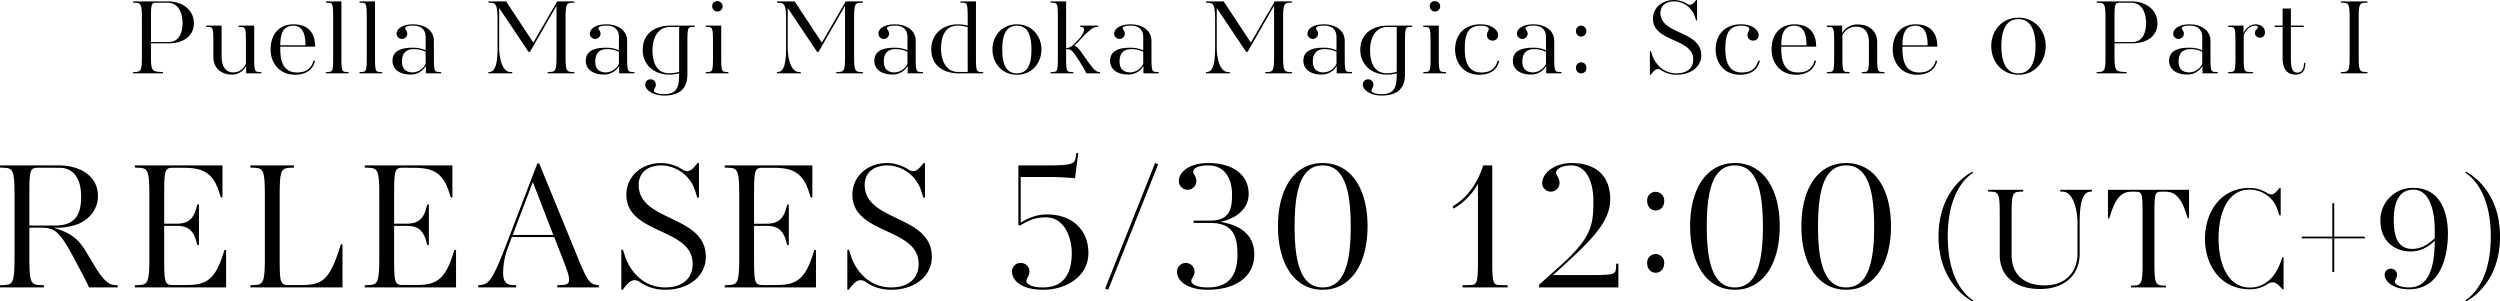 <svg id="cap_mon_en" xmlns="http://www.w3.org/2000/svg" width="1022.151" height="123.22" viewBox="0 0 1022.151 123.22">
  <defs>
    <style>
      .cls-1 {
        fill-rule: evenodd;
      }
    </style>
  </defs>
  <path id="Puella_Magi_Madoka_Magica:_Scene_0_Part_I" data-name="Puella Magi Madoka Magica: Scene 0 Part I" class="cls-1" d="M1175.49,1152.04l0.95,0.05v0.52h-10.89v-0.52l0.94-.05c2.25-.09,2.66-0.57,2.66-6.59v-15.1c0-6.03-.41-6.51-2.66-6.6l-0.94-.04v-0.52h10.89v0.52l-0.95.04c-2.25.09-2.65,0.57-2.65,6.6v15.1C1172.84,1151.47,1173.24,1151.95,1175.49,1152.04Zm-28.53,1.09c-3.24,0-5.22-2.18-5.22-6.63v-12.84h-3.24v-0.56h3.24v-6.99h3.38v6.99h5.26v0.56h-5.26v12.84c0,3.8.58,5.8,2.61,5.8,1.8,0,2.74-1.31,2.74-3.97h0.54C1151.01,1151.04,1150.25,1153.13,1146.96,1153.13Zm-14.52-15.1a1.942,1.942,0,0,1-2.02-1.88c0-1.48,1.21-1.61,1.21-2.4,0-.31-0.27-0.61-1.12-0.61-1.76,0-3.38,1.09-4.68,3.75v9.35c0,5.71.36,5.71,2.47,5.8l1.35,0.05v0.52h-10.16v-0.52l0.89-.05c1.71-.09,2.07-0.09,2.07-5.8v-6.77c0-5.72-.36-5.72-2.07-5.81l-0.89-.04v-0.52h6.25v3.01c1.26-2.4,2.97-3.54,5.04-3.54,2.02,0,3.73,1.27,3.73,3.23A2.011,2.011,0,0,1,1132.44,1138.03Zm-23.47,11.52a7,7,0,0,1-6.3,3.54c-4.23,0-7.34-2.01-7.34-5.59,0-3.62,2.75-5.37,8.19-5.37a12.518,12.518,0,0,1,5.36,1.05v-5.41c0-2.93-1.71-4.67-5.04-4.67-2.48,0-3.33.48-3.33,1.09,0,0.52.85,1.04,0.85,2.27a2.182,2.182,0,0,1-4.36,0c0-2.1,2.38-3.89,6.75-3.89,4.32,0,8.5,2.14,8.5,6.81v6.86c0,5.71.36,5.71,2.07,5.8l0.9,0.05v0.52h-6.25v-3.06Zm-0.09-5.76a11.148,11.148,0,0,0-4.86-1.09c-2.25,0-4.82.92-4.82,5.06,0,3.54,2.16,4.46,4.5,4.46a6.222,6.222,0,0,0,5.18-3.45v-4.98Zm-28.85-3.45h-7.02v5.11c0,6.02.4,6.42,4,6.59l0.95,0.05v0.52h-12.24v-0.52l0.94-.05c2.25-.09,2.66-0.57,2.66-6.59v-15.1c0-6.03-.41-6.51-2.66-6.6l-0.94-.04v-0.52h14.13c6.39,0,10.71,3.71,10.71,8.94C1090.56,1136.85,1087,1140.34,1080.03,1140.34Zm-0.05-16.59h-4.86c-1.98,0-2.11.7-2.11,6.6v9.47h7.2c4.36,0,5.71-3.84,5.71-7.82C1085.92,1128.34,1084.44,1123.75,1079.98,1123.75Zm-46.26,29.43c-7.02,0-11.11-5.68-11.11-11.7s4.09-11.62,11.11-11.62c7.07,0,11.16,5.59,11.16,11.57C1044.88,1147.5,1040.79,1153.18,1033.72,1153.18Zm0-22.75c-5.58,0-6.97,5.59-6.97,11.09,0,5.41,1.39,11.09,6.97,11.09,5.49,0,6.98-5.63,6.98-11.09S1039.26,1130.43,1033.72,1130.43Zm-47.426,12.14c0,4.06.72,9.69,6.84,9.69,3.6,0,5.939-1.57,6.749-4.89l0.627,0.13c-0.852,3.63-3.687,5.68-8.231,5.68-6.525,0-9.945-5.07-9.945-10.26,0-7.16,4.365-10.35,9.315-10.35,6.434,0,8.911,3.89,8.911,9.13H986.294v0.87Zm10.3-1.44c0-3.71-.72-7.99-4.949-7.99-4.365,0-5.31,3.49-5.355,7.99h10.3Zm-26.919,10.96,0.9-.05c1.665-.09,2.025-0.09,2.025-5.8v-6.2c0-4.41-1.98-6.51-5.129-6.51a6.247,6.247,0,0,0-5.715,3.41v9.3c0,5.71.36,5.71,2.025,5.8l0.9,0.05v0.52h-9.27v-0.52l0.9-.05c1.71-.09,2.07-0.09,2.07-5.8v-6.77c0-5.72-.36-5.72-2.07-5.81l-0.9-.04v-0.52h6.255v3.05a7.064,7.064,0,0,1,6.344-3.53c4.185,0,7.965,2.27,7.965,7.29v6.33c0,5.71.36,5.71,2.07,5.8l0.9,0.05v0.52h-9.27v-0.52Zm-32.917-9.52c0,4.06.72,9.69,6.84,9.69,3.6,0,5.94-1.57,6.75-4.89l0.63,0.13c-0.855,3.63-3.69,5.68-8.235,5.68-6.525,0-9.944-5.07-9.944-10.26,0-7.16,4.364-10.35,9.314-10.35,6.435,0,8.91,3.89,8.91,9.13H936.762v0.87Zm10.305-1.44c0-3.71-.72-7.99-4.95-7.99-4.365,0-5.31,3.49-5.355,7.99h10.305Zm-26.374,11.13c3.6,0,5.8-1.57,6.659-4.89l0.63,0.13c-0.855,3.67-3.555,5.68-8.189,5.68-6.525,0-9.855-5.07-9.855-10.26,0-5.37,3.06-10.35,10.395-10.35,4.724,0,7.2,2.4,7.2,4.45a2.172,2.172,0,0,1-2.34,2.19,2.2,2.2,0,0,1-2.25-2.19c0-1.26.765-1.87,0.765-2.48s-0.585-1.4-3.419-1.4c-5.805,0-6.39,4.93-6.39,9.43C913.9,1147.02,914.8,1152.26,920.693,1152.26Zm-26.713.92a11.18,11.18,0,0,1-6.164-1.75,2.446,2.446,0,0,0-1.485-.57c-0.99,0-1.89.92-2.925,2.32h-0.36v-9.65h0.4l0.54,1.61c1.08,3.19,4.275,7.47,9.944,7.47,3.825,0,6.84-1.75,6.84-5.72,0-8.73-16.469-6.98-16.469-16.63,0-4.54,3.87-7.64,8.595-7.64a10.133,10.133,0,0,1,4.994,1.35,3.126,3.126,0,0,0,1.53.61c0.72,0,1.4-.48,2.565-1.96h0.36v8.34h-0.4l-0.5-1.49a8.985,8.985,0,0,0-8.369-6.28c-3.6,0-5.715,1.83-5.715,4.71,0,8.95,16.694,7.16,16.694,17.33C904.06,1149.95,899.74,1153.18,893.98,1153.18Zm-41.129-2.88a2.066,2.066,0,0,1,2.115-2.19,2.088,2.088,0,0,1,2.115,2.19A2.123,2.123,0,1,1,852.851,1150.3Zm0-15.02a2.057,2.057,0,0,1,2.115-2.18,2.251,2.251,0,0,1,.045,4.49A2.127,2.127,0,0,1,852.851,1135.28Zm-12.187,14.27a6.989,6.989,0,0,1-6.3,3.54c-4.23,0-7.335-2.01-7.335-5.59,0-3.62,2.745-5.37,8.19-5.37a12.476,12.476,0,0,1,5.354,1.05v-5.41c0-2.93-1.71-4.67-5.039-4.67-2.475,0-3.33.48-3.33,1.09,0,0.52.855,1.04,0.855,2.27a2.185,2.185,0,0,1-4.365,0c0-2.1,2.385-3.89,6.75-3.89,4.319,0,8.5,2.14,8.5,6.81v6.86c0,5.71.36,5.71,2.07,5.8l0.9,0.05v0.52h-6.255v-3.06Zm-0.09-5.76a11.128,11.128,0,0,0-4.859-1.09c-2.25,0-4.815.92-4.815,5.06,0,3.54,2.16,4.46,4.5,4.46a6.213,6.213,0,0,0,5.174-3.45v-4.98Zm-26.414,8.47c3.6,0,5.8-1.57,6.659-4.89l0.63,0.13c-0.855,3.67-3.555,5.68-8.189,5.68-6.525,0-9.855-5.07-9.855-10.26,0-5.37,3.06-10.35,10.395-10.35,4.724,0,7.2,2.4,7.2,4.45a2.172,2.172,0,0,1-2.34,2.19,2.2,2.2,0,0,1-2.25-2.19c0-1.26.765-1.87,0.765-2.48s-0.585-1.4-3.419-1.4c-5.8,0-6.39,4.93-6.39,9.43C807.365,1147.02,808.265,1152.26,814.16,1152.26Zm-23.76-.17,0.9-.05c1.71-.09,2.07-0.09,2.07-5.8v-6.77c0-5.72-.36-5.72-2.07-5.81l-0.9-.04v-0.52h6.345v13.14c0,5.71.36,5.71,2.025,5.8l0.9,0.05v0.52H790.4v-0.52Zm2.655-26.9a1.921,1.921,0,0,1,1.935-2.09A2.123,2.123,0,1,1,793.055,1125.19Zm-10.144,14.28v13.49c0,5.5-2.7,8.73-9.584,8.73-4.725,0-7.65-2.4-7.65-4.45a2.112,2.112,0,0,1,2.2-2.19,2.088,2.088,0,0,1,2.115,2.19c0,1.26-.765,1.57-0.765,2.44,0,0.61,1.215,1.44,4.1,1.44,5.534,0,6.209-3.1,6.209-8.34v-0.17a15.541,15.541,0,0,1-3.914.52c-6.975,0-10.98-4.62-10.98-10.08,0-7.16,5.625-9.95,11.2-9.95h10.034v0.52l-0.9.04C783.271,1133.75,782.911,1133.75,782.911,1139.47Zm-3.375-5.81h-3.869c-4.95,0-7.02,4.72-7.02,9.39,0,5.89,2.115,9.52,6.84,9.52a15.221,15.221,0,0,0,4.049-.57v-18.34ZM755,1149.55a6.99,6.99,0,0,1-6.3,3.54c-4.23,0-7.335-2.01-7.335-5.59,0-3.62,2.745-5.37,8.19-5.37a12.476,12.476,0,0,1,5.354,1.05v-5.41c0-2.93-1.71-4.67-5.039-4.67-2.475,0-3.33.48-3.33,1.09,0,0.52.855,1.04,0.855,2.27a2.185,2.185,0,0,1-4.365,0c0-2.1,2.385-3.89,6.75-3.89,4.319,0,8.5,2.14,8.5,6.81v6.86c0,5.71.36,5.71,2.07,5.8l0.9,0.05v0.52H755v-3.06Zm-0.09-5.76a11.128,11.128,0,0,0-4.859-1.09c-2.25,0-4.815.92-4.815,5.06,0,3.54,2.16,4.46,4.5,4.46a6.213,6.213,0,0,0,5.174-3.45v-4.98Zm-29.12,8.3,0.945-.05c2.25-.09,2.655-0.57,2.655-6.59v-20.47l-10.844,18.85h-0.585l-12.015-17.94v16.33c0,3.4,1.035,9.65,4.41,9.82l0.945,0.05v0.52h-9.765v-0.52l0.5-.05c2.34-.17,3.24-3.4,3.24-9.82v-11.87c0-5.99-.855-6.51-2.925-6.6l-0.81-.04v-0.52h7.245l11.115,16.85,9.764-16.85h7.02v0.52l-0.945.04c-2.25.09-2.655,0.57-2.655,6.6v15.1c0,6.02.4,6.5,2.655,6.59l0.945,0.05v0.52h-10.89v-0.52Zm-49.814-2.54a6.99,6.99,0,0,1-6.3,3.54c-4.23,0-7.335-2.01-7.335-5.59,0-3.62,2.745-5.37,8.19-5.37a12.48,12.48,0,0,1,5.355,1.05v-5.41c0-2.93-1.71-4.67-5.04-4.67-2.475,0-3.33.48-3.33,1.09,0,0.52.855,1.04,0.855,2.27a2.185,2.185,0,0,1-4.365,0c0-2.1,2.385-3.89,6.75-3.89,4.32,0,8.5,2.14,8.5,6.81v6.86c0,5.71.36,5.71,2.07,5.8l0.9,0.05v0.52h-6.255v-3.06Zm-0.09-5.76a11.132,11.132,0,0,0-4.86-1.09c-2.25,0-4.815.92-4.815,5.06,0,3.54,2.16,4.46,4.5,4.46a6.215,6.215,0,0,0,5.175-3.45v-4.98Zm-24.512,6.42c-0.63-1.09-1.979-3.19-2.564-4.06-1.935-3.06-2.655-3.41-4-3.41h-0.45v3.5c0,5.71.36,5.71,2.025,5.8l0.9,0.05v0.52h-9.27v-0.52l0.9-.05c1.71-.09,2.07-0.09,2.07-5.8v-16.68c0-5.72-.36-5.72-2.07-5.81l-0.9-.04v-0.52h6.345v19.03h0.315c1.53,0,2.925-1.48,4.59-3.27l0.5-.57c1.889-2.05,2.7-4.63.989-4.72l-0.63-.04v-0.52h7.335v0.52l-0.63.04c-1.305.09-2.565,0.79-6.705,5.15l-0.449.53a26.446,26.446,0,0,1-1.98,1.92c1.3,0.48,2.2,1.66,4.094,4.41,0.99,1.4,2.205,3.14,2.655,3.67,1.3,1.7,2.295,2.61,3.24,2.7l0.54,0.05v0.52h-5.58C652.366,1152.04,652.006,1151.3,651.376,1150.21Zm-27.139,2.97c-6.345,0-9.99-5.02-9.99-10.35s3.645-10.26,9.99-10.26,10.035,4.98,10.035,10.3S630.582,1153.18,624.237,1153.18Zm0-20.04c-4.86,0-5.985,4.5-5.985,9.73,0,5.16,1.125,9.74,5.985,9.74,4.815,0,5.94-4.45,5.94-9.69C630.177,1137.72,629.052,1133.14,624.237,1133.14Zm-35.01,9.52c0-5.46,4-10.09,10.98-10.09a15.662,15.662,0,0,1,3.915.53v-3.54c0-5.72-.36-5.72-2.07-5.81l-0.9-.04v-0.52H607.5v23.05c0,5.71.36,5.71,2.07,5.8l0.9,0.05v0.52h-10.08C594.672,1152.61,589.227,1149.82,589.227,1142.66Zm14.895-8.95a15.472,15.472,0,0,0-4.05-.61c-4.725,0-6.84,3.66-6.84,9.56,0,4.67,2.07,9.38,6.975,9.38h3.915v-18.33Zm-24.534,15.84a6.99,6.99,0,0,1-6.3,3.54c-4.23,0-7.335-2.01-7.335-5.59,0-3.62,2.745-5.37,8.19-5.37a12.48,12.48,0,0,1,5.355,1.05v-5.41c0-2.93-1.71-4.67-5.04-4.67-2.475,0-3.33.48-3.33,1.09,0,0.52.855,1.04,0.855,2.27a2.185,2.185,0,0,1-4.365,0c0-2.1,2.385-3.89,6.75-3.89,4.32,0,8.5,2.14,8.5,6.81v6.86c0,5.71.36,5.71,2.07,5.8l0.9,0.05v0.52h-6.255v-3.06Zm-0.09-5.76a11.132,11.132,0,0,0-4.86-1.09c-2.25,0-4.815.92-4.815,5.06,0,3.54,2.16,4.46,4.5,4.46a6.215,6.215,0,0,0,5.175-3.45v-4.98Zm-29.12,8.3,0.945-.05c2.25-.09,2.655-0.57,2.655-6.59v-20.47l-10.845,18.85h-0.585l-12.014-17.94v16.33c0,3.4,1.035,9.65,4.41,9.82l0.945,0.05v0.52h-9.765v-0.52l0.5-.05c2.34-.17,3.24-3.4,3.24-9.82v-11.87c0-5.99-.855-6.51-2.925-6.6l-0.81-.04v-0.52h7.245l11.114,16.85,9.765-16.85h7.02v0.52l-0.945.04c-2.25.09-2.655,0.57-2.655,6.6v15.1c0,6.02.4,6.5,2.655,6.59l0.945,0.05v0.52h-10.89v-0.52Zm-53.369,0,0.9-.05c1.71-.09,2.07-0.09,2.07-5.8v-6.77c0-5.72-.36-5.72-2.07-5.81l-0.9-.04v-0.52h6.345v13.14c0,5.71.36,5.71,2.025,5.8l0.9,0.05v0.52h-9.27v-0.52Zm2.655-26.9a1.921,1.921,0,0,1,1.935-2.09A2.123,2.123,0,1,1,499.664,1125.19Zm-10.144,14.28v13.49c0,5.5-2.7,8.73-9.584,8.73-4.725,0-7.65-2.4-7.65-4.45a2.112,2.112,0,0,1,2.2-2.19,2.088,2.088,0,0,1,2.115,2.19c0,1.26-.765,1.57-0.765,2.44,0,0.61,1.215,1.44,4.095,1.44,5.534,0,6.209-3.1,6.209-8.34v-0.17a15.547,15.547,0,0,1-3.914.52c-6.975,0-10.98-4.62-10.98-10.08,0-7.16,5.625-9.95,11.205-9.95H492.49v0.52l-0.9.04C489.88,1133.75,489.52,1133.75,489.52,1139.47Zm-3.375-5.81h-3.869c-4.95,0-7.02,4.72-7.02,9.39,0,5.89,2.115,9.52,6.84,9.52a15.227,15.227,0,0,0,4.049-.57v-18.34Zm-24.534,15.89a6.99,6.99,0,0,1-6.3,3.54c-4.23,0-7.335-2.01-7.335-5.59,0-3.62,2.745-5.37,8.19-5.37a12.479,12.479,0,0,1,5.354,1.05v-5.41c0-2.93-1.71-4.67-5.039-4.67-2.475,0-3.33.48-3.33,1.09,0,0.52.855,1.04,0.855,2.27a2.185,2.185,0,0,1-4.365,0c0-2.1,2.385-3.89,6.75-3.89,4.319,0,8.5,2.14,8.5,6.81v6.86c0,5.71.36,5.71,2.07,5.8l0.9,0.05v0.52h-6.255v-3.06Zm-0.09-5.76a11.131,11.131,0,0,0-4.859-1.09c-2.25,0-4.815.92-4.815,5.06,0,3.54,2.16,4.46,4.5,4.46a6.214,6.214,0,0,0,5.174-3.45v-4.98Zm-29.119,8.3,0.944-.05c2.25-.09,2.655-0.57,2.655-6.59v-20.47l-10.844,18.85h-0.585l-12.015-17.94v16.33c0,3.4,1.035,9.65,4.41,9.82l0.945,0.05v0.52h-9.765v-0.52l0.5-.05c2.34-.17,3.24-3.4,3.24-9.82v-11.87c0-5.99-.855-6.51-2.925-6.6l-0.81-.04v-0.52h7.245l11.115,16.85,9.764-16.85h7.02v0.52l-0.945.04c-2.25.09-2.655,0.57-2.655,6.6v15.1c0,6.02.405,6.5,2.655,6.59l0.945,0.05v0.52H432.4v-0.52Zm-49.815-2.54a6.99,6.99,0,0,1-6.3,3.54c-4.23,0-7.335-2.01-7.335-5.59,0-3.62,2.745-5.37,8.19-5.37a12.48,12.48,0,0,1,5.355,1.05v-5.41c0-2.93-1.71-4.67-5.04-4.67-2.475,0-3.33.48-3.33,1.09,0,0.52.855,1.04,0.855,2.27a2.185,2.185,0,0,1-4.365,0c0-2.1,2.385-3.89,6.75-3.89,4.32,0,8.5,2.14,8.5,6.81v6.86c0,5.71.36,5.71,2.07,5.8l0.9,0.05v0.52h-6.255v-3.06Zm-0.09-5.76a11.132,11.132,0,0,0-4.86-1.09c-2.25,0-4.815.92-4.815,5.06,0,3.54,2.16,4.46,4.5,4.46a6.215,6.215,0,0,0,5.175-3.45v-4.98Zm-27.045,8.3,0.9-.05c1.71-.09,2.07-0.09,2.07-5.8v-16.68c0-5.72-.36-5.72-2.07-5.81l-0.9-.04v-0.52H361.8v23.05c0,5.71.36,5.71,2.025,5.8l0.9,0.05v0.52h-9.27v-0.52Zm-13.738,0,0.9-.05c1.71-.09,2.07-0.09,2.07-5.8v-16.68c0-5.72-.36-5.72-2.07-5.81l-0.9-.04v-0.52h6.345v23.05c0,5.71.36,5.71,2.025,5.8l0.9,0.05v0.52h-9.27v-0.52Zm-18.653-9.52c0,4.06.72,9.69,6.84,9.69,3.6,0,5.94-1.57,6.75-4.89l0.63,0.13c-0.855,3.63-3.69,5.68-8.235,5.68-6.525,0-9.945-5.07-9.945-10.26,0-7.16,4.365-10.35,9.315-10.35,6.435,0,8.91,3.89,8.91,9.13H323.061v0.87Zm10.305-1.44c0-3.71-.72-7.99-4.95-7.99-4.365,0-5.31,3.49-5.355,7.99h10.305Zm-24.255,8.42a6.49,6.49,0,0,1-5.895,3.58c-3.87,0-7.515-2.31-7.515-7.33v-6.33c0-5.72-.36-5.72-1.98-5.81l-0.9-.04v-0.52h6.255v12.57c0,4.58,1.98,6.55,4.725,6.55s4.1-1.49,5.22-3.45v-9.3c0-5.72-.36-5.72-2.07-5.81l-0.9-.04v-0.52H312.4v13.14c0,5.71.36,5.71,2.025,5.8l0.9,0.05v0.52h-6.21v-3.06Zm-31.91-9.21h-7.019v5.11c0,6.02.4,6.42,4,6.59l0.944,0.05v0.52H262.892v-0.52l0.945-.05c2.25-.09,2.655-0.57,2.655-6.59v-15.1c0-6.03-.405-6.51-2.655-6.6l-0.945-.04v-0.52h14.129c6.39,0,10.71,3.71,10.71,8.94C287.731,1136.85,284.176,1140.34,277.2,1140.34Zm-0.045-16.59H272.3c-1.98,0-2.115.7-2.115,6.6v9.47h7.2c4.365,0,5.715-3.84,5.715-7.82C283.1,1128.34,281.611,1123.75,277.156,1123.75Z" transform="translate(-208.469 -1122.62)"/>
  <path id="releases_5_30_12:00_UTC_9_" data-name="releases 5/30 12:00 (UTC+9)" class="cls-1" d="M1216.78,1245.85l-0.35-.41c5.44-3.61,10.42-11.66,10.42-26.11s-4.98-22.5-10.42-26.11l0.35-.41c5.98,3.31,13.86,11.54,13.86,26.52S1222.82,1242.54,1216.78,1245.85Zm-23.38-4.95c-6.45,0-9.95-3.26-9.95-5.87a2.545,2.545,0,0,1,5.09-.06c0,1.37-.88,1.9-0.88,2.91,0,1.12,2.25,2.25,5.74,2.25,8.29,0,10.48-8.41,10.54-19.07-3.14,3.02-6.4,4.38-9.77,4.38-7.34,0-12.43-4.97-12.43-12.43a13.092,13.092,0,0,1,13.55-13.56c10.25,0,14.03,8.94,14.03,18.65C1209.32,1228.23,1205.95,1240.9,1193.4,1240.9Zm10.54-24.22c0-7.28-1.84-16.52-8.76-16.52-5.93,0-8,5.39-8,12.32,0,6.51,1.48,11.9,7.52,11.9,3.2,0,6.16-1.31,9.24-4.38v-3.32Zm-41.11,17.14h-0.77v-13.74h-12.49v-0.71h12.49v-13.68h0.77v13.68h12.49v0.71h-12.49v13.74Zm-25.2,4.23a4.859,4.859,0,0,0-2.42.95,12.966,12.966,0,0,1-6.81,1.9c-12.32,0-18.41-10.19-18.41-20.67,0-10.59,6.21-20.78,18.23-20.78a13.548,13.548,0,0,1,6.81,1.84,4.319,4.319,0,0,0,2.01.83c1.01,0,1.84-.65,3.44-2.67h0.47v11.25h-0.53l-0.66-2.01a11.967,11.967,0,0,0-11.54-8.53c-9.35,0-12.67,10.25-12.67,20.01,0,9.83,3.49,20.01,12.85,20.01,6.45,0,10.6-4.85,12.49-10.3l0.71-2.01h0.53v13.03h-0.47C1139.76,1238.59,1138.7,1238.05,1137.63,1238.05Zm-35.33-28.18c-2.72-8.35-5.92-8.88-8.82-8.88h-1.36c-2.6,0-2.78.83-2.78,8.82v20.61c0,8.17.53,8.82,3.49,8.94l1.24,0.06v0.71h-14.32v-0.71l1.24-.06c2.96-.12,3.49-0.77,3.49-8.94v-20.61c0-7.99-.17-8.82-2.84-8.82h-1.3c-2.9,0-6.16.53-8.82,8.88l-0.65,2.02h-0.54v-11.67h33.16v11.67h-0.54Zm-43.54,3.91v12.61c0,8.53-6.04,14.39-16.22,14.39-10.12,0-16.46-5.33-16.46-13.8v-17.05c0-8.17-.53-8.82-3.49-8.94l-1.24-.06v-0.71h14.32v0.71l-1.24.06c-2.96.12-3.49,0.77-3.49,8.94v16.99c0,7.52,4.67,12.38,13.55,12.38,8.71,0,13.38-5.75,13.38-12.91v-12.61c0-6.04-2.07-12.61-5.8-12.79l-1.24-.06v-0.71h12.91v0.71l-0.66.06C1059.95,1201.23,1058.76,1205.43,1058.76,1213.78Zm-43.86,32.07c-5.92-3.31-13.85-11.54-13.85-26.52s7.69-23.21,13.85-26.52l0.3,0.41c-5.45,3.67-10.37,11.67-10.37,26.11s4.98,22.56,10.37,26.11Zm-51.638-4.76c-11.544,0-18.279-10.66-18.279-25.98s6.735-25.83,18.279-25.83c11.619,0,18.354,10.51,18.354,25.83S974.881,1241.09,963.262,1241.09Zm0-50.84c-9.25,0-11.47,10.95-11.47,25.01,0,13.76,2.22,24.87,11.47,24.87s11.471-11.03,11.471-24.87C974.733,1201.35,972.513,1190.25,963.262,1190.25Zm-45.487,50.84c-11.545,0-18.28-10.66-18.28-25.98s6.735-25.83,18.28-25.83c11.618,0,18.353,10.51,18.353,25.83S929.393,1241.09,917.775,1241.09Zm0-50.84c-9.251,0-11.471,10.95-11.471,25.01,0,13.76,2.22,24.87,11.471,24.87s11.47-11.03,11.47-24.87C929.245,1201.35,927.025,1190.25,917.775,1190.25Zm-32.287,43.88c-2.072,0-3.553-1.56-3.553-3.93a3.444,3.444,0,0,1,3.479-3.7,3.488,3.488,0,0,1,3.478,3.7C888.892,1232.5,887.412,1234.13,885.488,1234.13Zm0-25.46c-2.072,0-3.553-1.56-3.553-3.92a3.444,3.444,0,0,1,3.479-3.7,3.5,3.5,0,0,1,3.478,3.77C888.892,1207.11,887.412,1208.67,885.488,1208.67Zm-47.753,30.35,8.363-7.48c13.024-11.69,13.839-16.65,13.839-26.64,0-8.96-3.4-14.65-9.029-14.65-4.292,0-6.217,1.7-6.217,2.96,0,1.18,1.407,2.07,1.407,4.36a3.553,3.553,0,0,1-7.1,0c0-4.14,4.958-8.29,12.063-8.29,8.585,0,15.763,4.07,15.763,14.81,0,9.62-8.215,17.39-23.386,31h15.911c9.695,0,9.695-.51,9.843-3.18l0.074-1.48h0.888v9.7H837.735v-1.11Zm-31.279.22,2.96-.08c2.738-.07,3.33-0.14,3.33-9.69v-31.68a26.58,26.58,0,0,1-9.99,10.14l-0.37-.96c6.216-3.55,10.36-9.92,12.506-16.72h3.7v39.22c0,9.55.518,9.62,3.33,9.69l2.96,0.08v0.89H806.456v-0.89Zm-57.2,1.85c-11.544,0-18.279-10.66-18.279-25.98s6.735-25.83,18.279-25.83c11.619,0,18.354,10.51,18.354,25.83S760.873,1241.09,749.254,1241.09Zm0-50.84c-9.25,0-11.47,10.95-11.47,25.01,0,13.76,2.22,24.87,11.47,24.87s11.471-11.03,11.471-24.87C760.725,1201.35,758.505,1190.25,749.254,1190.25Zm-46.975,50.84c-8.807,0-12.581-3.85-12.581-7.48a3.591,3.591,0,0,1,7.179,0c0,2-1.333,2.74-1.333,3.93,0,1.03,1.925,2.66,6.809,2.59,9.251,0,12.063-5.78,12.063-13.47,0-8.29-2.368-12.88-11.175-12.88h-6.734v-0.96h6.734c8.289,0,8.955-5.11,8.955-10.73,0-6.22-2.813-11.84-9.7-11.84-4.884,0-6.217,1.55-6.217,2.59,0,0.96,1.333,1.85,1.333,3.84a3.59,3.59,0,0,1-7.179,0c0-3.55,4-7.4,12.063-7.4,9.177,0,16.5,4.15,16.5,12.66,0,6.07-5.106,10.06-11.619,11.4,8.215,1.25,13.913,5.32,13.913,13.24C721.3,1236.43,712.788,1241.09,702.279,1241.09Zm-41.959-.52,20.425-51.29L682,1189.8l-20.425,51.29Zm-23.568-30.27c9.621,0,16.725,5.92,16.725,15.76,0,9.4-8.806,15.03-18.5,15.03-9.029,0-12.729-3.85-12.729-7.48a3.423,3.423,0,0,1,3.626-3.48,3.475,3.475,0,0,1,3.479,3.48c0,2-1.258,2.82-1.258,3.85,0,1.11,1.924,2.74,6.882,2.67,8.511,0,11.693-5.85,11.693-14.07,0-5.69-2.59-14.57-10.657-14.57-4.514,0-7.1,1.33-10.583,3.4l-0.592-.3v-24.34H637.2c10.361,0,10.731-.89,11.1-3.56l0.222-1.48h0.814L648,1195.5a118.658,118.658,0,0,0-12.137-.52H625.8v18.65C628.834,1211.86,631.868,1210.3,636.752,1210.3Zm-63.862,30.79a17.973,17.973,0,0,1-10.138-2.96,3.972,3.972,0,0,0-2.443-.96c-1.628,0-3.108,1.55-4.81,3.92h-0.592v-16.36h0.666l0.888,2.74c1.776,5.4,7.031,12.66,16.355,12.66,6.291,0,11.249-2.96,11.249-9.7,0-14.8-27.086-11.84-27.086-28.2,0-7.69,6.365-12.95,14.135-12.95a16.267,16.267,0,0,1,8.215,2.3,5.072,5.072,0,0,0,2.516,1.03c1.184,0,2.294-.81,4.218-3.33h0.592v14.14h-0.666l-0.814-2.52a14.838,14.838,0,0,0-13.765-10.65c-5.92,0-9.4,3.1-9.4,7.99,0,15.17,27.455,12.14,27.455,29.38C589.467,1235.61,582.363,1241.09,572.89,1241.09Zm-68.1-1.85,1.554-.08c3.7-.14,4.366-0.96,4.366-11.17v-25.61c0-10.21-.666-11.02-4.366-11.17l-1.554-.08v-0.88h35.818v13.09h-0.666l-0.814-2.51c-2.812-8.81-8.214-9.62-15.1-9.62h-3.774c-3.256,0-3.478,1.18-3.478,11.17v11.7h4.366c3.33,0,7.105-.15,8.733-6.22l0.444-1.63h0.666v16.58h-0.666l-0.444-1.63c-1.628-6.07-5.4-6.22-8.733-6.22h-4.366v13.03c0,9.99.222,11.17,3.478,11.17h5.254c7.549,0,11.693-1.4,15.1-11.84l0.815-2.51h0.666v15.32h-37.3v-0.89Zm-24.315,1.85a17.979,17.979,0,0,1-10.139-2.96,3.972,3.972,0,0,0-2.442-.96c-1.628,0-3.108,1.55-4.81,3.92H462.5v-16.36h0.666l0.888,2.74c1.776,5.4,7.03,12.66,16.355,12.66,6.291,0,11.249-2.96,11.249-9.7,0-14.8-27.086-11.84-27.086-28.2,0-7.69,6.364-12.95,14.135-12.95a16.27,16.27,0,0,1,8.215,2.3,5.072,5.072,0,0,0,2.516,1.03c1.184,0,2.294-.81,4.218-3.33h0.592v14.14h-0.666l-0.814-2.52A14.839,14.839,0,0,0,479,1190.25c-5.92,0-9.4,3.1-9.4,7.99,0,15.17,27.456,12.14,27.456,29.38C497.056,1235.61,489.952,1241.09,480.479,1241.09Zm-44.162-1.85,1.924-.08c4.144-.14,3.626-2.29.074-11.32l-3.257-8.29H417.741l-1.628,4.37a29,29,0,0,0-1.924,10.21c0,2.81.666,4.89,3.774,5.03l1.554,0.08v0.89H403.976v-0.89l0.814-.08c3.257-.29,4.885-1.55,10.139-15.17l13.247-34.56h0.74l15.541,37.89c4.292,10.59,5.254,11.47,8.289,11.84l0.592,0.08v0.89H436.317v-0.89Zm-9.991-42.19-8.215,21.61h16.577Zm-68.7,42.19,1.554-.08c3.7-.14,4.366-0.96,4.366-11.17v-25.61c0-10.21-.666-11.02-4.366-11.17l-1.554-.08v-0.88h35.818v13.09h-0.666l-0.814-2.51c-2.812-8.81-8.214-9.62-15.1-9.62H373.09c-3.256,0-3.478,1.18-3.478,11.17v11.7h4.366c3.33,0,7.1-.15,8.733-6.22l0.444-1.63h0.666v16.58h-0.666l-0.444-1.63c-1.629-6.07-5.4-6.22-8.733-6.22h-4.366v13.03c0,9.99.222,11.17,3.478,11.17h5.254c7.549,0,11.693-1.4,15.1-11.84l0.814-2.51h0.666v15.32h-37.3v-0.89Zm-46.79,0,1.554-.08c3.7-.14,4.366-0.96,4.366-11.17v-25.61c0-10.21-.666-11.02-4.366-11.17l-1.554-.08v-0.88h17.835v0.88l-1.554.08c-3.627.15-4.293,0.96-4.293,11.17v25.61c0,9.99.222,11.17,3.479,11.17h5.032c8.141,0,11.545-1.33,15.689-14.13l0.814-2.52H348.5v17.62H310.833v-0.89Zm-47.22,0,1.554-.08c3.7-.14,4.367-0.96,4.367-11.17v-25.61c0-10.21-.666-11.02-4.367-11.17l-1.554-.08v-0.88h35.819v13.09h-0.666l-0.814-2.51c-2.813-8.81-8.215-9.62-15.1-9.62H279.08c-3.256,0-3.478,1.18-3.478,11.17v11.7h4.366c3.331,0,7.1-.15,8.733-6.22l0.444-1.63h0.666v16.58h-0.666l-0.444-1.63c-1.628-6.07-5.4-6.22-8.733-6.22H275.6v13.03c0,9.99.222,11.17,3.478,11.17h5.255c7.548,0,11.692-1.4,15.1-11.84l0.814-2.51h0.666v15.32h-37.3v-0.89Zm-21.828-5.26c-1.48-2.74-3.7-7.18-5.106-9.47-4.218-7.33-6.216-8.81-11.4-8.81h-4.81v12.29c0,10.21.666,11.03,4.366,11.17l1.554,0.08v0.89H208.483v-0.89l1.554-.08c3.7-.14,4.367-0.96,4.367-11.17v-25.61c0-10.21-.666-11.02-4.367-11.17l-1.554-.08v-0.88h23.978c8.658,0,16.059,4.21,16.059,12.58,0,5.4-3.626,9.62-8.363,11.47a25.075,25.075,0,0,1-9.842,1.4c6.66,2,9.768,4.22,12.8,8.96,1.258,2,3.256,5.4,4,6.66,2.96,4.81,5.328,7.7,8.14,7.84l1.333,0.08v0.89H244.894C244.228,1238.72,243.34,1236.87,241.785,1233.98Zm-10.656-19.16c8.88,0,10.508-5.55,10.508-11.85,0-7.62-3.33-11.76-8.88-11.76H223.95c-3.256,0-3.478,1.18-3.478,11.17v12.44h10.657Z" transform="translate(-208.469 -1122.62)"/>
</svg>
